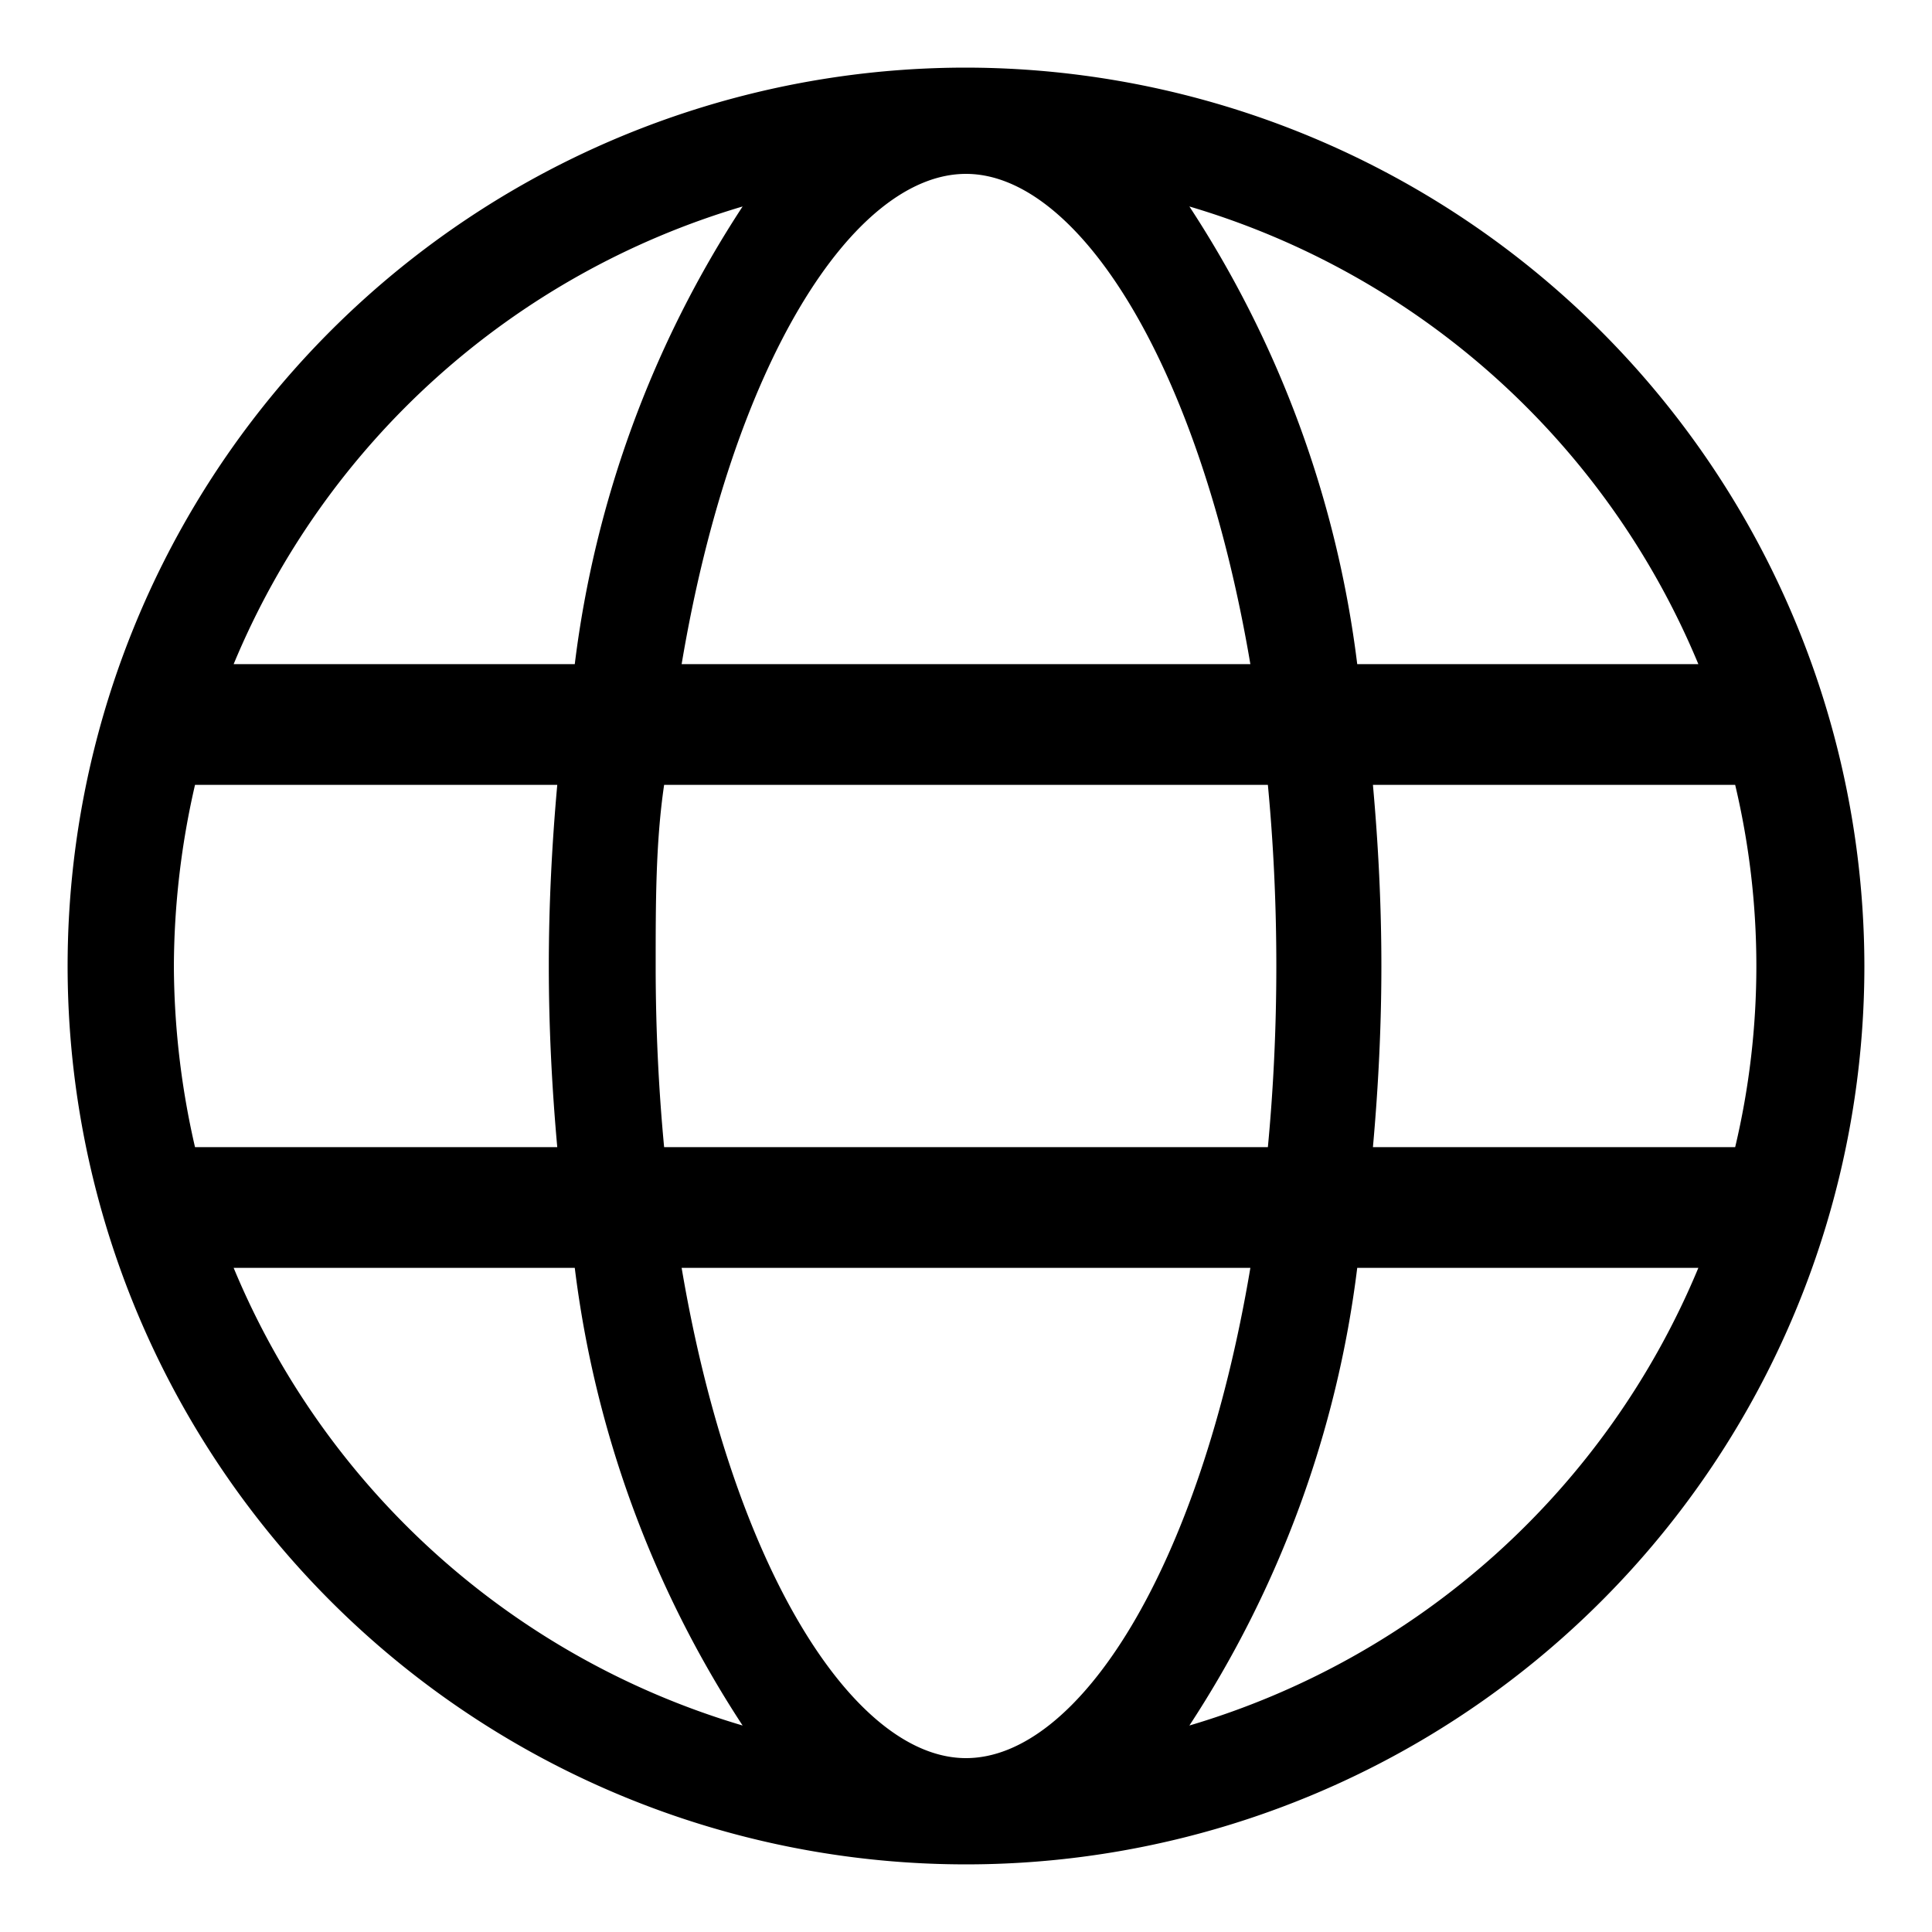 <svg id="Layer_1" data-name="Layer 1" xmlns="http://www.w3.org/2000/svg" width="32" height="32" viewBox="0 0 32 32"><title>ico-language</title><g id="Language_-_32" data-name="Language - 32"><path d="M16,1.12A14.88,14.88,0,1,0,30.88,16,14.9,14.9,0,0,0,16,1.12Zm0,28c-1.86,0-3.87-3.16-4.71-8.12h9.42C19.87,26,17.86,29.12,16,29.12ZM11,19c-.09-.95-.14-1.95-.14-3s0-2.05.14-3H21c.09.95.14,1.95.14,3s-.05,2.05-.14,3ZM2.88,16a13.53,13.53,0,0,1,.35-3h6c-.09,1-.14,2-.14,3s.05,2,.14,3h-6A13.53,13.53,0,0,1,2.88,16ZM16,2.88c1.86,0,3.87,3.16,4.71,8.12H11.29C12.13,6,14.14,2.88,16,2.88ZM22.74,13h6a13,13,0,0,1,0,6h-6c.09-1,.14-2,.14-3S22.83,14,22.74,13Zm5.39-2H22.48A17.8,17.8,0,0,0,19.7,3.42,13.17,13.17,0,0,1,28.13,11ZM12.3,3.42A17.8,17.8,0,0,0,9.52,11H3.87A13.17,13.17,0,0,1,12.3,3.42ZM3.87,21H9.52a17.8,17.8,0,0,0,2.78,7.58A13.17,13.17,0,0,1,3.87,21ZM19.7,28.58A17.8,17.8,0,0,0,22.48,21h5.65A13.17,13.17,0,0,1,19.7,28.58Z"/></g></svg>